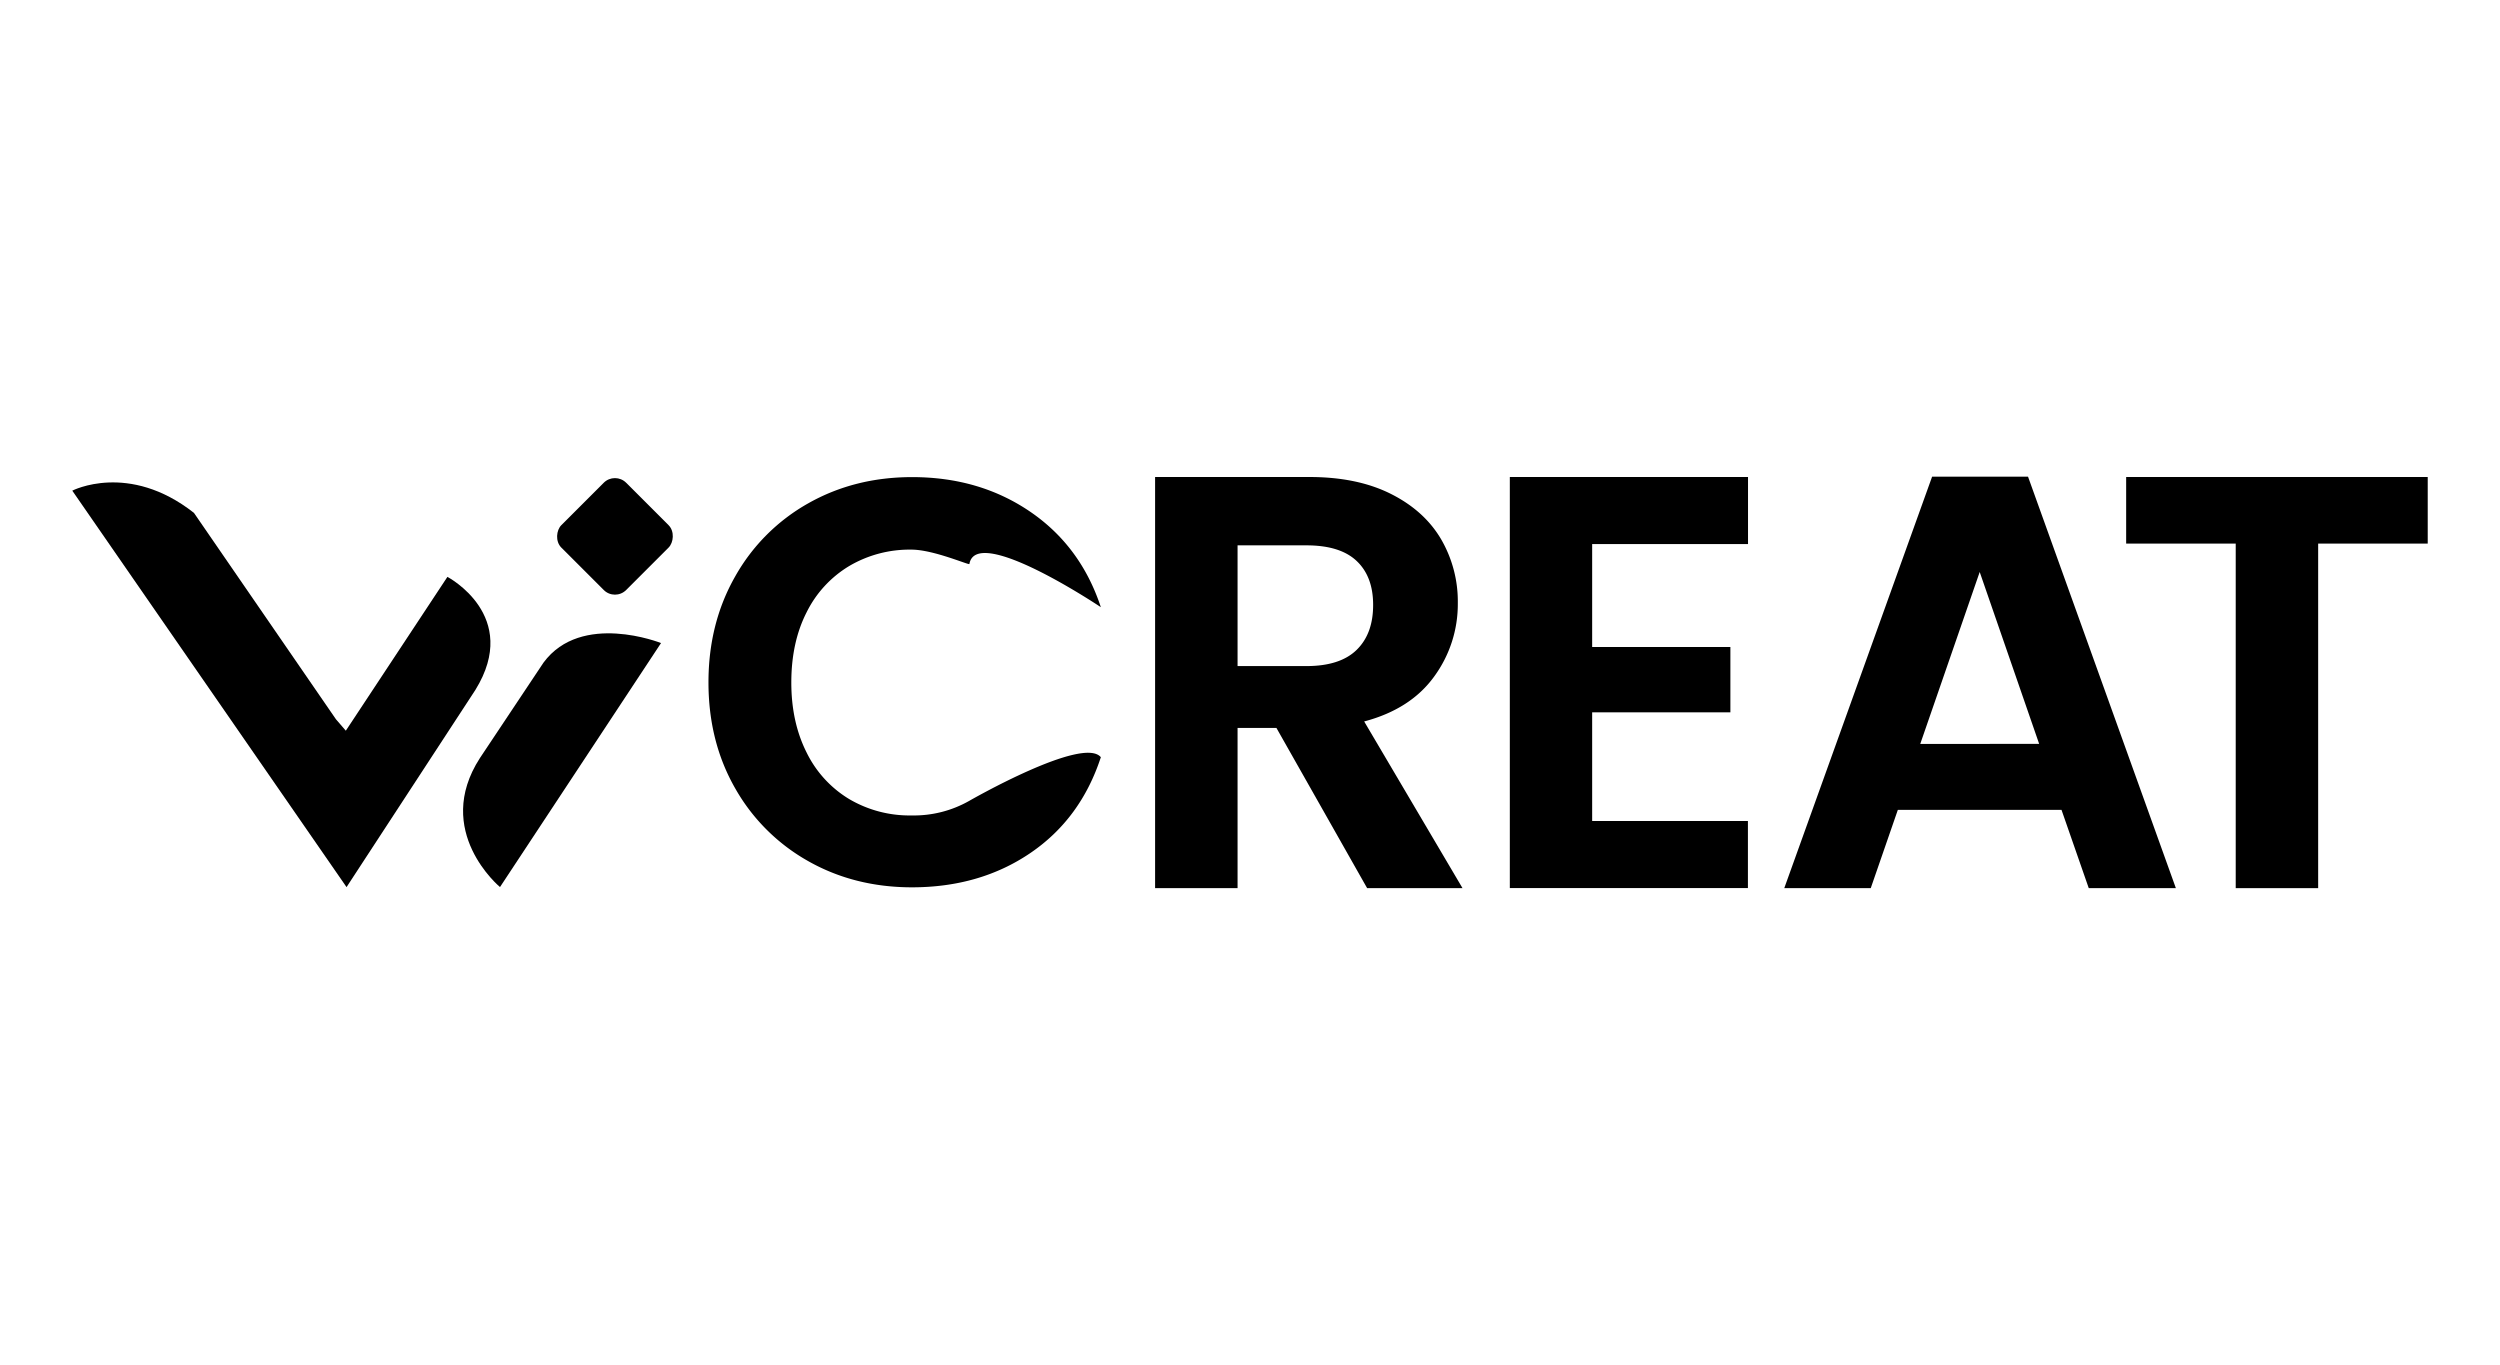 <svg viewBox="0 0 947 517" xmlns="http://www.w3.org/2000/svg" data-name="图层 1" id="图层_1"><title>画板 4</title><path d="M131.28,336.05,27.38,185.86s21.33-11.05,46.09,8.42l53.79,78.18,3.74,4.33,38.48-58.27s28,14.66,10.6,42.82l-48.17,73.72Zm27.54-18"></path><path d="M223,225.51,181.8,287.14,205.88,251c14.35-19.45,44.52-7.41,44.52-7.41l-61,92.43S163.85,314.89,181.8,287.14Z"></path><rect transform="translate(211.9 -105.21) rotate(45)" rx="6" height="34.73" width="34.73" y="185.82" x="215.58"></rect><path d="M417,286.83q-7.62,23.32-26.69,36.29t-44.79,13q-21.8,0-39.34-9.91a72.64,72.64,0,0,1-27.68-27.57q-10.12-17.66-10.13-40.1t10.13-40.21a72.44,72.44,0,0,1,27.68-27.68q17.55-9.92,39.34-9.92,25.5,0,44.68,13.08T417,230s-47.19-31.63-49.79-16.35c-.09.52-13.63-5.45-21.91-5.45a45.05,45.05,0,0,0-23.64,6.22,42.35,42.35,0,0,0-16.13,17.54q-5.78,11.34-5.78,26.59,0,15,5.78,26.48a42.22,42.22,0,0,0,16.13,17.65,45,45,0,0,0,23.64,6.21,42.51,42.51,0,0,0,21.91-5.56S410.26,278.6,417,286.83ZM382,230"></path><path d="M517.87,336.43l-34.36-60.69H468.79v60.69H437.55V180.69H496q18.08,0,30.79,6.36t19.08,17.18a46.91,46.91,0,0,1,6.35,24.21,46.39,46.39,0,0,1-8.92,27.78q-8.92,12.39-26.55,17.07L554,336.43Zm-49.08-84.12h26.1q12.72,0,19-6.13t6.25-17.07q0-10.71-6.25-16.62t-19-5.91h-26.1Z"></path><path d="M603.11,206.09v39h52.36v24.73H603.11V311h59v25.4H571.92V180.69h90.23v25.4Z"></path><path d="M780.9,306.78h-62l-10.26,29.65H675.88l56-155.86h36.34l56,155.86h-33Zm-8.47-25-22.52-65.11L727.39,281.8Z"></path><polyline points="805.39 205.91 805.39 180.69 919.62 180.69 919.62 205.91 878.12 205.91 878.12 336.43 846.89 336.43 846.89 205.91"></polyline></svg>